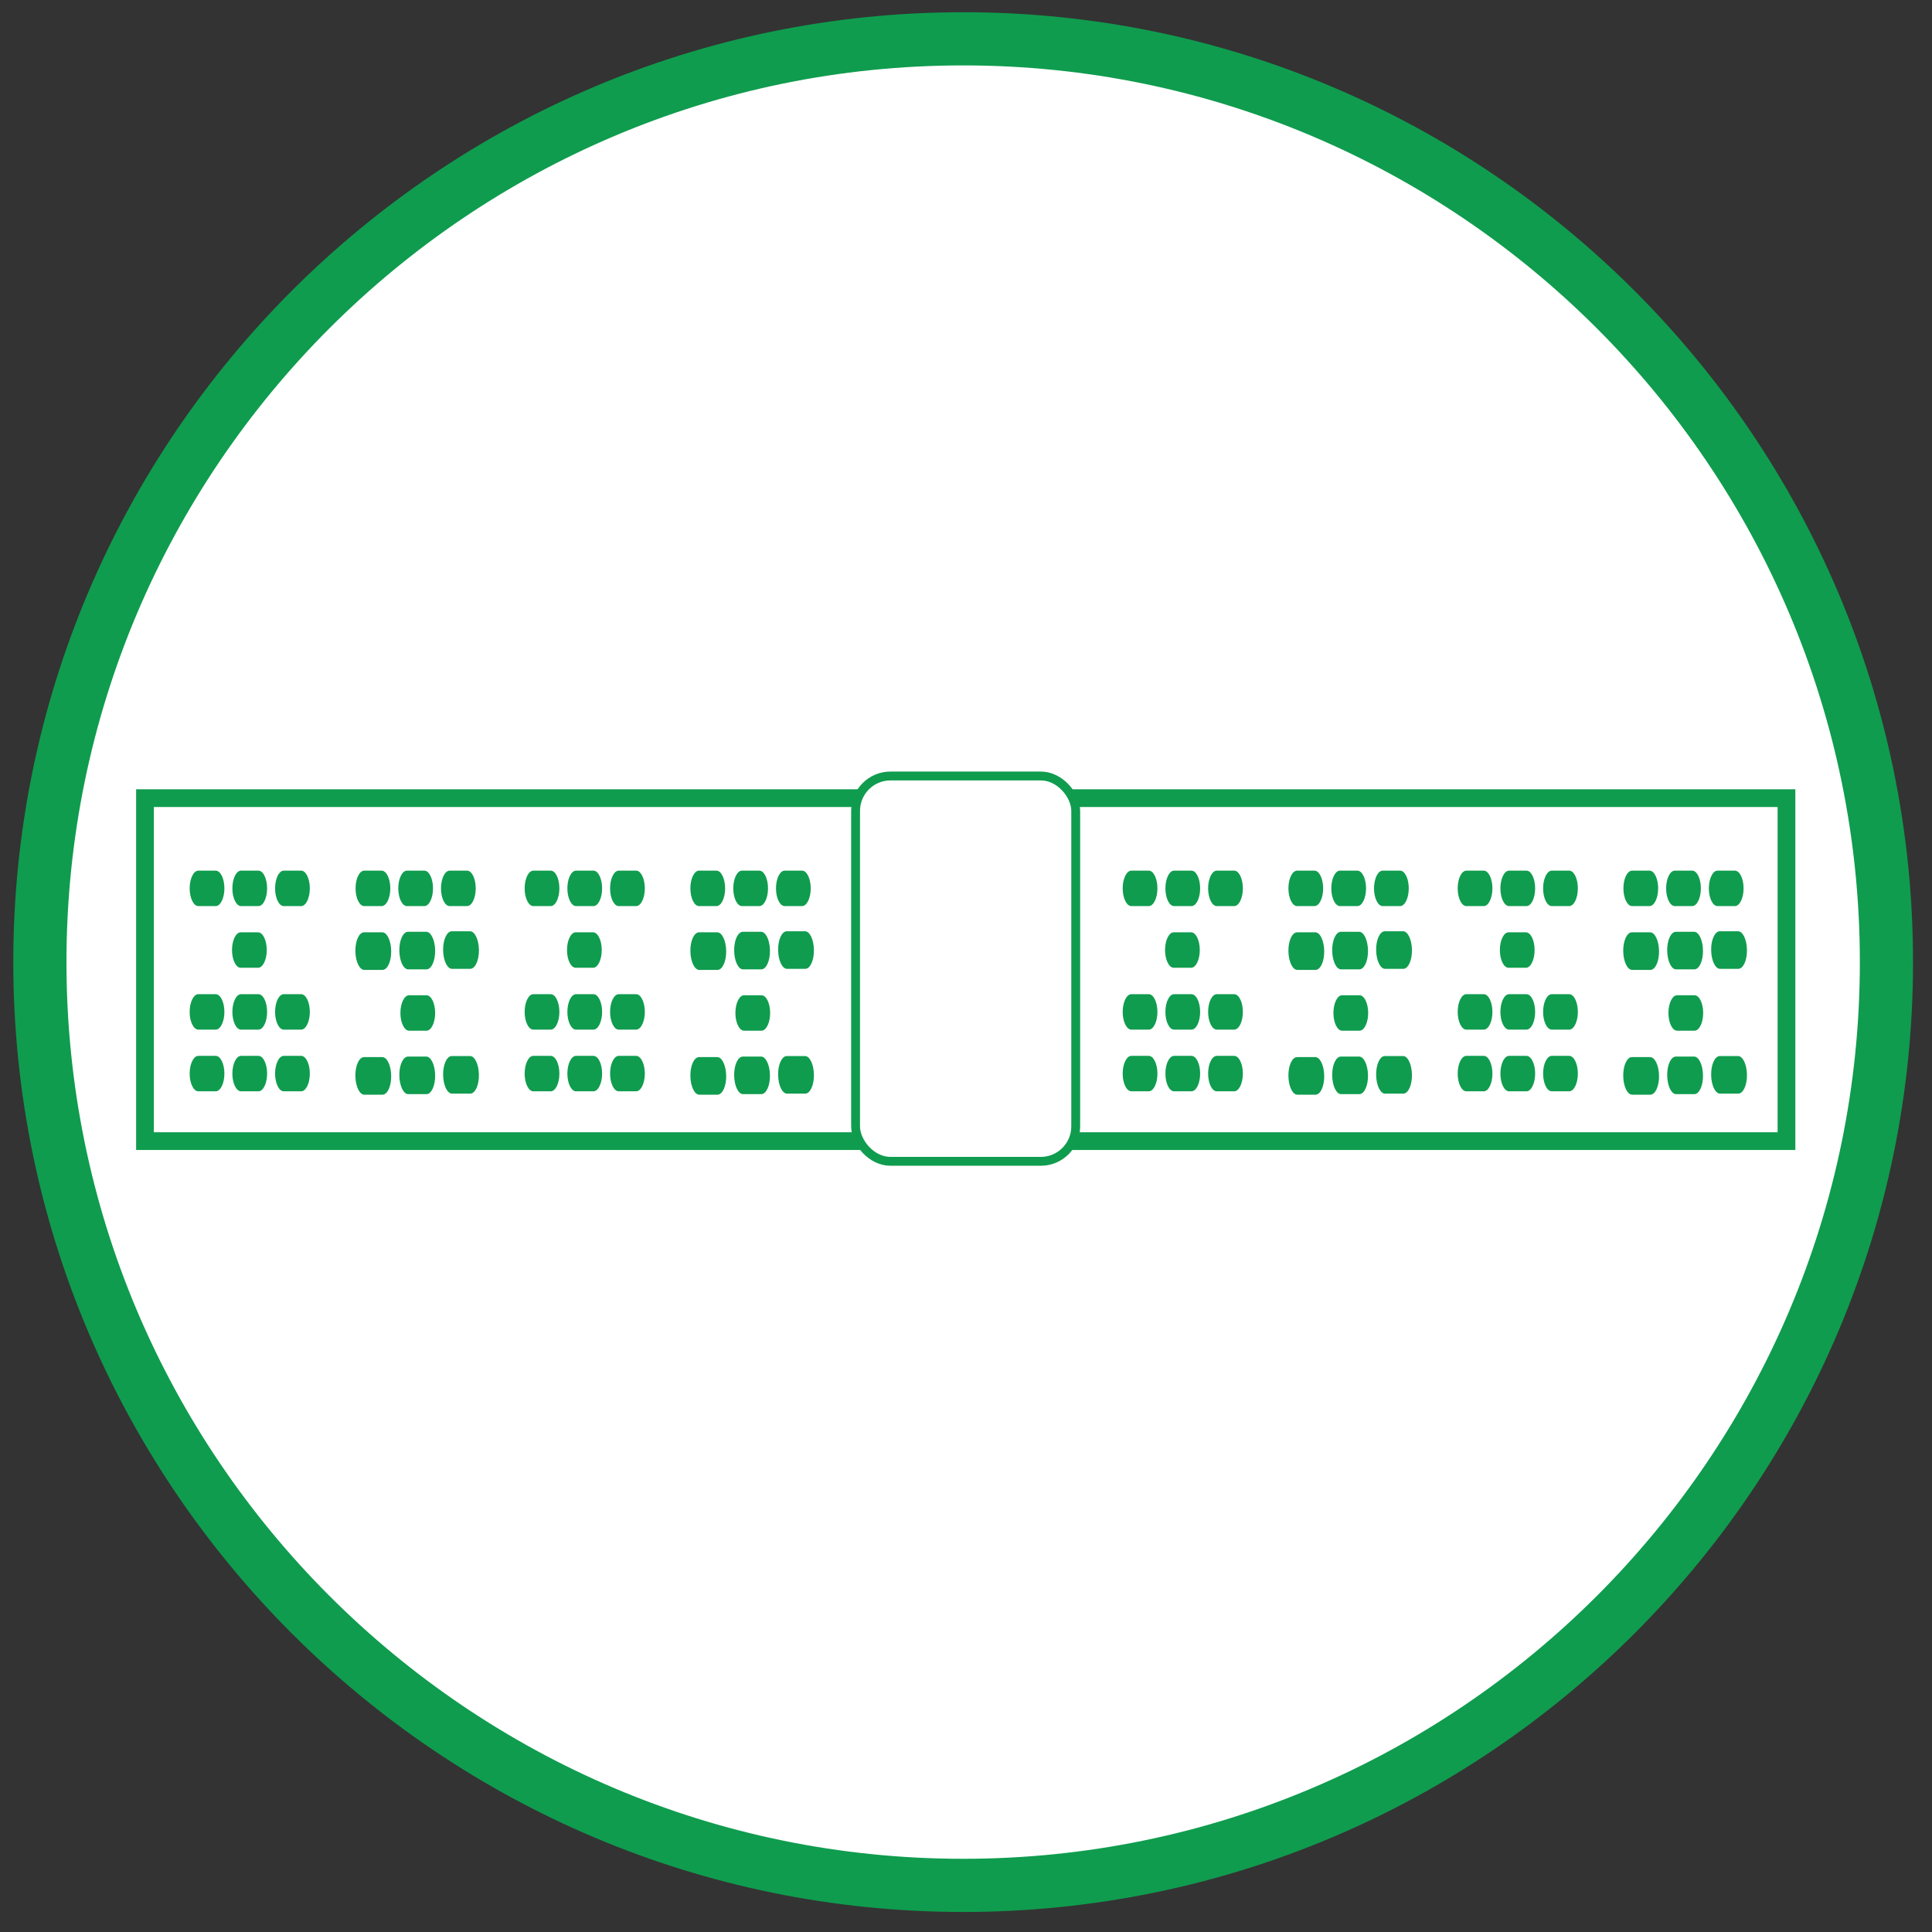 <?xml version="1.0" encoding="UTF-8"?>
<svg xmlns="http://www.w3.org/2000/svg" id="a" viewBox="0 0 109 109">
  <rect x="0" y="0" width="109" height="109" fill="#333333" stroke="none"/>
  <circle cx="54.18" cy="54.64" r="51.67" style="fill:#fff; stroke-width:0px;"></circle>
  <path d="m54.34,107.87C24.79,107.87.75,83.83.75,54.28S24.79.69,54.34.69s53.59,24.04,53.59,53.59-24.04,53.59-53.59,53.59Zm0-104.18C26.44,3.69,3.75,26.39,3.75,54.28s22.69,50.59,50.59,50.59,50.59-22.7,50.59-50.59S82.23,3.69,54.34,3.69Z" style="fill:#0f9c4e; stroke-width:0px;"></path>
  <rect x="8.18" y="45.03" width="92.61" height="19.35" style="fill:#fff; stroke:#0f9c4e; stroke-miterlimit:10;"></rect>
  <rect x="48.27" y="43.78" width="12.42" height="21.74" rx="1.97" ry="1.97" style="fill:#fff; stroke:#0f9c4e; stroke-miterlimit:10; stroke-width:.5px;"></rect>
  <path d="m12.17,51.12h-.98c-.27,0-.49-.45-.49-1s.22-1,.49-1h.98c.27,0,.49.45.49,1s-.22,1-.49,1Z" style="fill:#0f9c4e; stroke-width:0px;"></path>
  <path d="m16.99,51.12h-.98c-.27,0-.49-.45-.49-1s.22-1,.49-1h.98c.27,0,.49.45.49,1s-.22,1-.49,1Z" style="fill:#0f9c4e; stroke-width:0px;"></path>
  <path d="m14.58,51.12h-.98c-.27,0-.49-.45-.49-1s.22-1,.49-1h.98c.27,0,.49.45.49,1s-.22,1-.49,1Z" style="fill:#0f9c4e; stroke-width:0px;"></path>
  <path d="m14.56,54.6h-.98c-.27,0-.49-.45-.49-1s.22-1,.49-1h.98c.27,0,.49.45.49,1s-.22,1-.49,1Z" style="fill:#0f9c4e; stroke-width:0px;"></path>
  <path d="m12.17,58.09h-.98c-.27,0-.49-.45-.49-1s.22-1,.49-1h.98c.27,0,.49.45.49,1s-.22,1-.49,1Z" style="fill:#0f9c4e; stroke-width:0px;"></path>
  <path d="m16.99,58.09h-.98c-.27,0-.49-.45-.49-1s.22-1,.49-1h.98c.27,0,.49.45.49,1s-.22,1-.49,1Z" style="fill:#0f9c4e; stroke-width:0px;"></path>
  <path d="m14.58,58.09h-.98c-.27,0-.49-.45-.49-1s.22-1,.49-1h.98c.27,0,.49.45.49,1s-.22,1-.49,1Z" style="fill:#0f9c4e; stroke-width:0px;"></path>
  <path d="m12.17,61.57h-.98c-.27,0-.49-.45-.49-1s.22-1,.49-1h.98c.27,0,.49.45.49,1s-.22,1-.49,1Z" style="fill:#0f9c4e; stroke-width:0px;"></path>
  <path d="m16.99,61.57h-.98c-.27,0-.49-.45-.49-1s.22-1,.49-1h.98c.27,0,.49.45.49,1s-.22,1-.49,1Z" style="fill:#0f9c4e; stroke-width:0px;"></path>
  <path d="m14.58,61.57h-.98c-.27,0-.49-.45-.49-1s.22-1,.49-1h.98c.27,0,.49.45.49,1s-.22,1-.49,1Z" style="fill:#0f9c4e; stroke-width:0px;"></path>
  <path d="m31.07,51.12h-.98c-.27,0-.49-.45-.49-1s.22-1,.49-1h.98c.27,0,.49.45.49,1s-.22,1-.49,1Z" style="fill:#0f9c4e; stroke-width:0px;"></path>
  <path d="m35.89,51.12h-.98c-.27,0-.49-.45-.49-1s.22-1,.49-1h.98c.27,0,.49.45.49,1s-.22,1-.49,1Z" style="fill:#0f9c4e; stroke-width:0px;"></path>
  <path d="m33.48,51.12h-.98c-.27,0-.49-.45-.49-1s.22-1,.49-1h.98c.27,0,.49.45.49,1s-.22,1-.49,1Z" style="fill:#0f9c4e; stroke-width:0px;"></path>
  <path d="m33.46,54.6h-.98c-.27,0-.49-.45-.49-1s.22-1,.49-1h.98c.27,0,.49.45.49,1s-.22,1-.49,1Z" style="fill:#0f9c4e; stroke-width:0px;"></path>
  <path d="m31.07,58.09h-.98c-.27,0-.49-.45-.49-1s.22-1,.49-1h.98c.27,0,.49.45.49,1s-.22,1-.49,1Z" style="fill:#0f9c4e; stroke-width:0px;"></path>
  <path d="m35.89,58.09h-.98c-.27,0-.49-.45-.49-1s.22-1,.49-1h.98c.27,0,.49.45.49,1s-.22,1-.49,1Z" style="fill:#0f9c4e; stroke-width:0px;"></path>
  <path d="m33.48,58.09h-.98c-.27,0-.49-.45-.49-1s.22-1,.49-1h.98c.27,0,.49.45.49,1s-.22,1-.49,1Z" style="fill:#0f9c4e; stroke-width:0px;"></path>
  <path d="m31.07,61.57h-.98c-.27,0-.49-.45-.49-1s.22-1,.49-1h.98c.27,0,.49.45.49,1s-.22,1-.49,1Z" style="fill:#0f9c4e; stroke-width:0px;"></path>
  <path d="m35.89,61.57h-.98c-.27,0-.49-.45-.49-1s.22-1,.49-1h.98c.27,0,.49.45.49,1s-.22,1-.49,1Z" style="fill:#0f9c4e; stroke-width:0px;"></path>
  <path d="m33.48,61.57h-.98c-.27,0-.49-.45-.49-1s.22-1,.49-1h.98c.27,0,.49.45.49,1s-.22,1-.49,1Z" style="fill:#0f9c4e; stroke-width:0px;"></path>
  <path d="m21.53,51.12h-.98c-.27,0-.49-.45-.49-1s.22-1,.49-1h.98c.27,0,.49.45.49,1s-.22,1-.49,1Z" style="fill:#0f9c4e; stroke-width:0px;"></path>
  <path d="m26.35,51.12h-.98c-.27,0-.49-.45-.49-1s.22-1,.49-1h.98c.27,0,.49.45.49,1s-.22,1-.49,1Z" style="fill:#0f9c4e; stroke-width:0px;"></path>
  <path d="m23.94,51.12h-.98c-.27,0-.49-.45-.49-1s.22-1,.49-1h.98c.27,0,.49.45.49,1s-.22,1-.49,1Z" style="fill:#0f9c4e; stroke-width:0px;"></path>
  <path d="m21.58,54.72h-1.01c-.28.02-.51-.46-.52-1.05s.21-1.07.49-1.07h1.01c.28-.02.51.46.52,1.05s-.21,1.07-.49,1.07Z" style="fill:#0f9c4e; stroke-width:0px;"></path>
  <path d="m26.53,54.66h-1.01c-.28.02-.51-.46-.52-1.05s.21-1.07.49-1.07h1.01c.28-.02.51.46.52,1.05s-.21,1.07-.49,1.07Z" style="fill:#0f9c4e; stroke-width:0px;"></path>
  <path d="m24.06,54.69h-1.01c-.28.02-.51-.46-.52-1.05s.21-1.07.49-1.07h1.01c.28-.02.51.46.52,1.05s-.21,1.07-.49,1.07Z" style="fill:#0f9c4e; stroke-width:0px;"></path>
  <path d="m24.06,58.15h-.98c-.27,0-.49-.45-.49-1s.22-1,.49-1h.98c.27,0,.49.45.49,1s-.22,1-.49,1Z" style="fill:#0f9c4e; stroke-width:0px;"></path>
  <path d="m21.58,61.76h-1.01c-.28.02-.51-.46-.52-1.05s.21-1.07.49-1.07h1.01c.28-.02.51.46.52,1.05s-.21,1.07-.49,1.07Z" style="fill:#0f9c4e; stroke-width:0px;"></path>
  <path d="m26.53,61.7h-1.01c-.28.02-.51-.46-.52-1.05s.21-1.07.49-1.07h1.01c.28-.02.51.46.52,1.05s-.21,1.07-.49,1.07Z" style="fill:#0f9c4e; stroke-width:0px;"></path>
  <path d="m24.06,61.73h-1.01c-.28.02-.51-.46-.52-1.05s.21-1.07.49-1.07h1.01c.28-.02.51.46.52,1.05s-.21,1.07-.49,1.07Z" style="fill:#0f9c4e; stroke-width:0px;"></path>
  <path d="m40.42,51.12h-.98c-.27,0-.49-.45-.49-1s.22-1,.49-1h.98c.27,0,.49.45.49,1s-.22,1-.49,1Z" style="fill:#0f9c4e; stroke-width:0px;"></path>
  <path d="m45.25,51.12h-.98c-.27,0-.49-.45-.49-1s.22-1,.49-1h.98c.27,0,.49.45.49,1s-.22,1-.49,1Z" style="fill:#0f9c4e; stroke-width:0px;"></path>
  <path d="m42.84,51.12h-.98c-.27,0-.49-.45-.49-1s.22-1,.49-1h.98c.27,0,.49.45.49,1s-.22,1-.49,1Z" style="fill:#0f9c4e; stroke-width:0px;"></path>
  <path d="m40.48,54.72h-1.01c-.28.02-.51-.46-.52-1.05s.21-1.07.49-1.07h1.01c.28-.02.51.46.52,1.05s-.21,1.07-.49,1.07Z" style="fill:#0f9c4e; stroke-width:0px;"></path>
  <path d="m45.43,54.66h-1.01c-.28.02-.51-.46-.52-1.05s.21-1.07.49-1.07h1.01c.28-.02.51.46.52,1.05s-.21,1.07-.49,1.07Z" style="fill:#0f9c4e; stroke-width:0px;"></path>
  <path d="m42.95,54.69h-1.01c-.28.02-.51-.46-.52-1.05s.21-1.07.49-1.07h1.01c.28-.02.51.46.52,1.05s-.21,1.07-.49,1.07Z" style="fill:#0f9c4e; stroke-width:0px;"></path>
  <path d="m42.96,58.15h-.98c-.27,0-.49-.45-.49-1s.22-1,.49-1h.98c.27,0,.49.45.49,1s-.22,1-.49,1Z" style="fill:#0f9c4e; stroke-width:0px;"></path>
  <path d="m40.48,61.76h-1.01c-.28.02-.51-.46-.52-1.05s.21-1.07.49-1.07h1.01c.28-.02.51.46.52,1.05s-.21,1.07-.49,1.07Z" style="fill:#0f9c4e; stroke-width:0px;"></path>
  <path d="m45.43,61.7h-1.01c-.28.02-.51-.46-.52-1.05s.21-1.07.49-1.07h1.01c.28-.02.51.46.52,1.05s-.21,1.07-.49,1.07Z" style="fill:#0f9c4e; stroke-width:0px;"></path>
  <path d="m42.95,61.73h-1.01c-.28.02-.51-.46-.52-1.05s.21-1.07.49-1.07h1.01c.28-.02.51.46.52,1.05s-.21,1.07-.49,1.07Z" style="fill:#0f9c4e; stroke-width:0px;"></path>
  <path d="m64.81,51.12h-.98c-.27,0-.49-.45-.49-1s.22-1,.49-1h.98c.27,0,.49.45.49,1s-.22,1-.49,1Z" style="fill:#0f9c4e; stroke-width:0px;"></path>
  <path d="m69.63,51.12h-.98c-.27,0-.49-.45-.49-1s.22-1,.49-1h.98c.27,0,.49.45.49,1s-.22,1-.49,1Z" style="fill:#0f9c4e; stroke-width:0px;"></path>
  <path d="m67.22,51.12h-.98c-.27,0-.49-.45-.49-1s.22-1,.49-1h.98c.27,0,.49.45.49,1s-.22,1-.49,1Z" style="fill:#0f9c4e; stroke-width:0px;"></path>
  <path d="m67.2,54.6h-.98c-.27,0-.49-.45-.49-1s.22-1,.49-1h.98c.27,0,.49.45.49,1s-.22,1-.49,1Z" style="fill:#0f9c4e; stroke-width:0px;"></path>
  <path d="m64.81,58.09h-.98c-.27,0-.49-.45-.49-1s.22-1,.49-1h.98c.27,0,.49.45.49,1s-.22,1-.49,1Z" style="fill:#0f9c4e; stroke-width:0px;"></path>
  <path d="m69.63,58.09h-.98c-.27,0-.49-.45-.49-1s.22-1,.49-1h.98c.27,0,.49.45.49,1s-.22,1-.49,1Z" style="fill:#0f9c4e; stroke-width:0px;"></path>
  <path d="m67.22,58.09h-.98c-.27,0-.49-.45-.49-1s.22-1,.49-1h.98c.27,0,.49.45.49,1s-.22,1-.49,1Z" style="fill:#0f9c4e; stroke-width:0px;"></path>
  <path d="m64.81,61.57h-.98c-.27,0-.49-.45-.49-1s.22-1,.49-1h.98c.27,0,.49.45.49,1s-.22,1-.49,1Z" style="fill:#0f9c4e; stroke-width:0px;"></path>
  <path d="m69.63,61.57h-.98c-.27,0-.49-.45-.49-1s.22-1,.49-1h.98c.27,0,.49.45.49,1s-.22,1-.49,1Z" style="fill:#0f9c4e; stroke-width:0px;"></path>
  <path d="m67.22,61.57h-.98c-.27,0-.49-.45-.49-1s.22-1,.49-1h.98c.27,0,.49.45.49,1s-.22,1-.49,1Z" style="fill:#0f9c4e; stroke-width:0px;"></path>
  <path d="m83.71,51.12h-.98c-.27,0-.49-.45-.49-1s.22-1,.49-1h.98c.27,0,.49.45.49,1s-.22,1-.49,1Z" style="fill:#0f9c4e; stroke-width:0px;"></path>
  <path d="m88.53,51.12h-.98c-.27,0-.49-.45-.49-1s.22-1,.49-1h.98c.27,0,.49.45.49,1s-.22,1-.49,1Z" style="fill:#0f9c4e; stroke-width:0px;"></path>
  <path d="m86.12,51.12h-.98c-.27,0-.49-.45-.49-1s.22-1,.49-1h.98c.27,0,.49.45.49,1s-.22,1-.49,1Z" style="fill:#0f9c4e; stroke-width:0px;"></path>
  <path d="m86.09,54.6h-.98c-.27,0-.49-.45-.49-1s.22-1,.49-1h.98c.27,0,.49.45.49,1s-.22,1-.49,1Z" style="fill:#0f9c4e; stroke-width:0px;"></path>
  <path d="m83.71,58.09h-.98c-.27,0-.49-.45-.49-1s.22-1,.49-1h.98c.27,0,.49.45.49,1s-.22,1-.49,1Z" style="fill:#0f9c4e; stroke-width:0px;"></path>
  <path d="m88.53,58.09h-.98c-.27,0-.49-.45-.49-1s.22-1,.49-1h.98c.27,0,.49.45.49,1s-.22,1-.49,1Z" style="fill:#0f9c4e; stroke-width:0px;"></path>
  <path d="m86.12,58.09h-.98c-.27,0-.49-.45-.49-1s.22-1,.49-1h.98c.27,0,.49.45.49,1s-.22,1-.49,1Z" style="fill:#0f9c4e; stroke-width:0px;"></path>
  <path d="m83.71,61.57h-.98c-.27,0-.49-.45-.49-1s.22-1,.49-1h.98c.27,0,.49.45.49,1s-.22,1-.49,1Z" style="fill:#0f9c4e; stroke-width:0px;"></path>
  <path d="m88.53,61.57h-.98c-.27,0-.49-.45-.49-1s.22-1,.49-1h.98c.27,0,.49.45.49,1s-.22,1-.49,1Z" style="fill:#0f9c4e; stroke-width:0px;"></path>
  <path d="m86.12,61.57h-.98c-.27,0-.49-.45-.49-1s.22-1,.49-1h.98c.27,0,.49.45.49,1s-.22,1-.49,1Z" style="fill:#0f9c4e; stroke-width:0px;"></path>
  <path d="m74.16,51.12h-.98c-.27,0-.49-.45-.49-1s.22-1,.49-1h.98c.27,0,.49.45.49,1s-.22,1-.49,1Z" style="fill:#0f9c4e; stroke-width:0px;"></path>
  <path d="m78.99,51.12h-.98c-.27,0-.49-.45-.49-1s.22-1,.49-1h.98c.27,0,.49.45.49,1s-.22,1-.49,1Z" style="fill:#0f9c4e; stroke-width:0px;"></path>
  <path d="m76.58,51.12h-.98c-.27,0-.49-.45-.49-1s.22-1,.49-1h.98c.27,0,.49.45.49,1s-.22,1-.49,1Z" style="fill:#0f9c4e; stroke-width:0px;"></path>
  <path d="m74.22,54.72h-1.01c-.28.02-.51-.46-.52-1.05s.21-1.07.49-1.07h1.01c.28-.02.51.46.52,1.05s-.21,1.07-.49,1.07Z" style="fill:#0f9c4e; stroke-width:0px;"></path>
  <path d="m79.17,54.66h-1.01c-.28.02-.51-.46-.52-1.05s.21-1.07.49-1.07h1.01c.28-.02.51.46.52,1.05s-.21,1.07-.49,1.07Z" style="fill:#0f9c4e; stroke-width:0px;"></path>
  <path d="m76.69,54.69h-1.01c-.28.02-.51-.46-.52-1.05s.21-1.07.49-1.07h1.01c.28-.02.51.46.52,1.05s-.21,1.07-.49,1.07Z" style="fill:#0f9c4e; stroke-width:0px;"></path>
  <path d="m76.7,58.15h-.98c-.27,0-.49-.45-.49-1s.22-1,.49-1h.98c.27,0,.49.45.49,1s-.22,1-.49,1Z" style="fill:#0f9c4e; stroke-width:0px;"></path>
  <path d="m74.22,61.76h-1.01c-.28.02-.51-.46-.52-1.05s.21-1.07.49-1.07h1.01c.28-.02.51.46.52,1.05s-.21,1.07-.49,1.07Z" style="fill:#0f9c4e; stroke-width:0px;"></path>
  <path d="m79.17,61.7h-1.01c-.28.02-.51-.46-.52-1.05s.21-1.07.49-1.07h1.01c.28-.02.51.46.52,1.05s-.21,1.07-.49,1.07Z" style="fill:#0f9c4e; stroke-width:0px;"></path>
  <path d="m76.69,61.73h-1.01c-.28.02-.51-.46-.52-1.05s.21-1.07.49-1.07h1.01c.28-.02.51.46.52,1.05s-.21,1.07-.49,1.07Z" style="fill:#0f9c4e; stroke-width:0px;"></path>
  <path d="m93.06,51.12h-.98c-.27,0-.49-.45-.49-1s.22-1,.49-1h.98c.27,0,.49.45.49,1s-.22,1-.49,1Z" style="fill:#0f9c4e; stroke-width:0px;"></path>
  <path d="m97.88,51.12h-.98c-.27,0-.49-.45-.49-1s.22-1,.49-1h.98c.27,0,.49.45.49,1s-.22,1-.49,1Z" style="fill:#0f9c4e; stroke-width:0px;"></path>
  <path d="m95.47,51.12h-.98c-.27,0-.49-.45-.49-1s.22-1,.49-1h.98c.27,0,.49.45.49,1s-.22,1-.49,1Z" style="fill:#0f9c4e; stroke-width:0px;"></path>
  <path d="m93.11,54.72h-1.01c-.28.02-.51-.46-.52-1.05s.21-1.07.49-1.07h1.01c.28-.02.51.46.52,1.05s-.21,1.07-.49,1.07Z" style="fill:#0f9c4e; stroke-width:0px;"></path>
  <path d="m98.07,54.66h-1.01c-.28.02-.51-.46-.52-1.05s.21-1.07.49-1.07h1.01c.28-.02.51.46.52,1.05s-.21,1.07-.49,1.07Z" style="fill:#0f9c4e; stroke-width:0px;"></path>
  <path d="m95.59,54.69h-1.01c-.28.02-.51-.46-.52-1.05s.21-1.07.49-1.07h1.01c.28-.02.51.46.52,1.05s-.21,1.07-.49,1.07Z" style="fill:#0f9c4e; stroke-width:0px;"></path>
  <path d="m95.6,58.15h-.98c-.27,0-.49-.45-.49-1s.22-1,.49-1h.98c.27,0,.49.45.49,1s-.22,1-.49,1Z" style="fill:#0f9c4e; stroke-width:0px;"></path>
  <path d="m93.11,61.76h-1.01c-.28.02-.51-.46-.52-1.05s.21-1.07.49-1.07h1.01c.28-.02.51.46.52,1.05s-.21,1.07-.49,1.07Z" style="fill:#0f9c4e; stroke-width:0px;"></path>
  <path d="m98.07,61.7h-1.01c-.28.02-.51-.46-.52-1.05s.21-1.07.49-1.07h1.01c.28-.02.51.46.52,1.05s-.21,1.07-.49,1.07Z" style="fill:#0f9c4e; stroke-width:0px;"></path>
  <path d="m95.59,61.73h-1.01c-.28.02-.51-.46-.52-1.05s.21-1.07.49-1.07h1.01c.28-.02.51.46.52,1.05s-.21,1.07-.49,1.07Z" style="fill:#0f9c4e; stroke-width:0px;"></path>
</svg>
